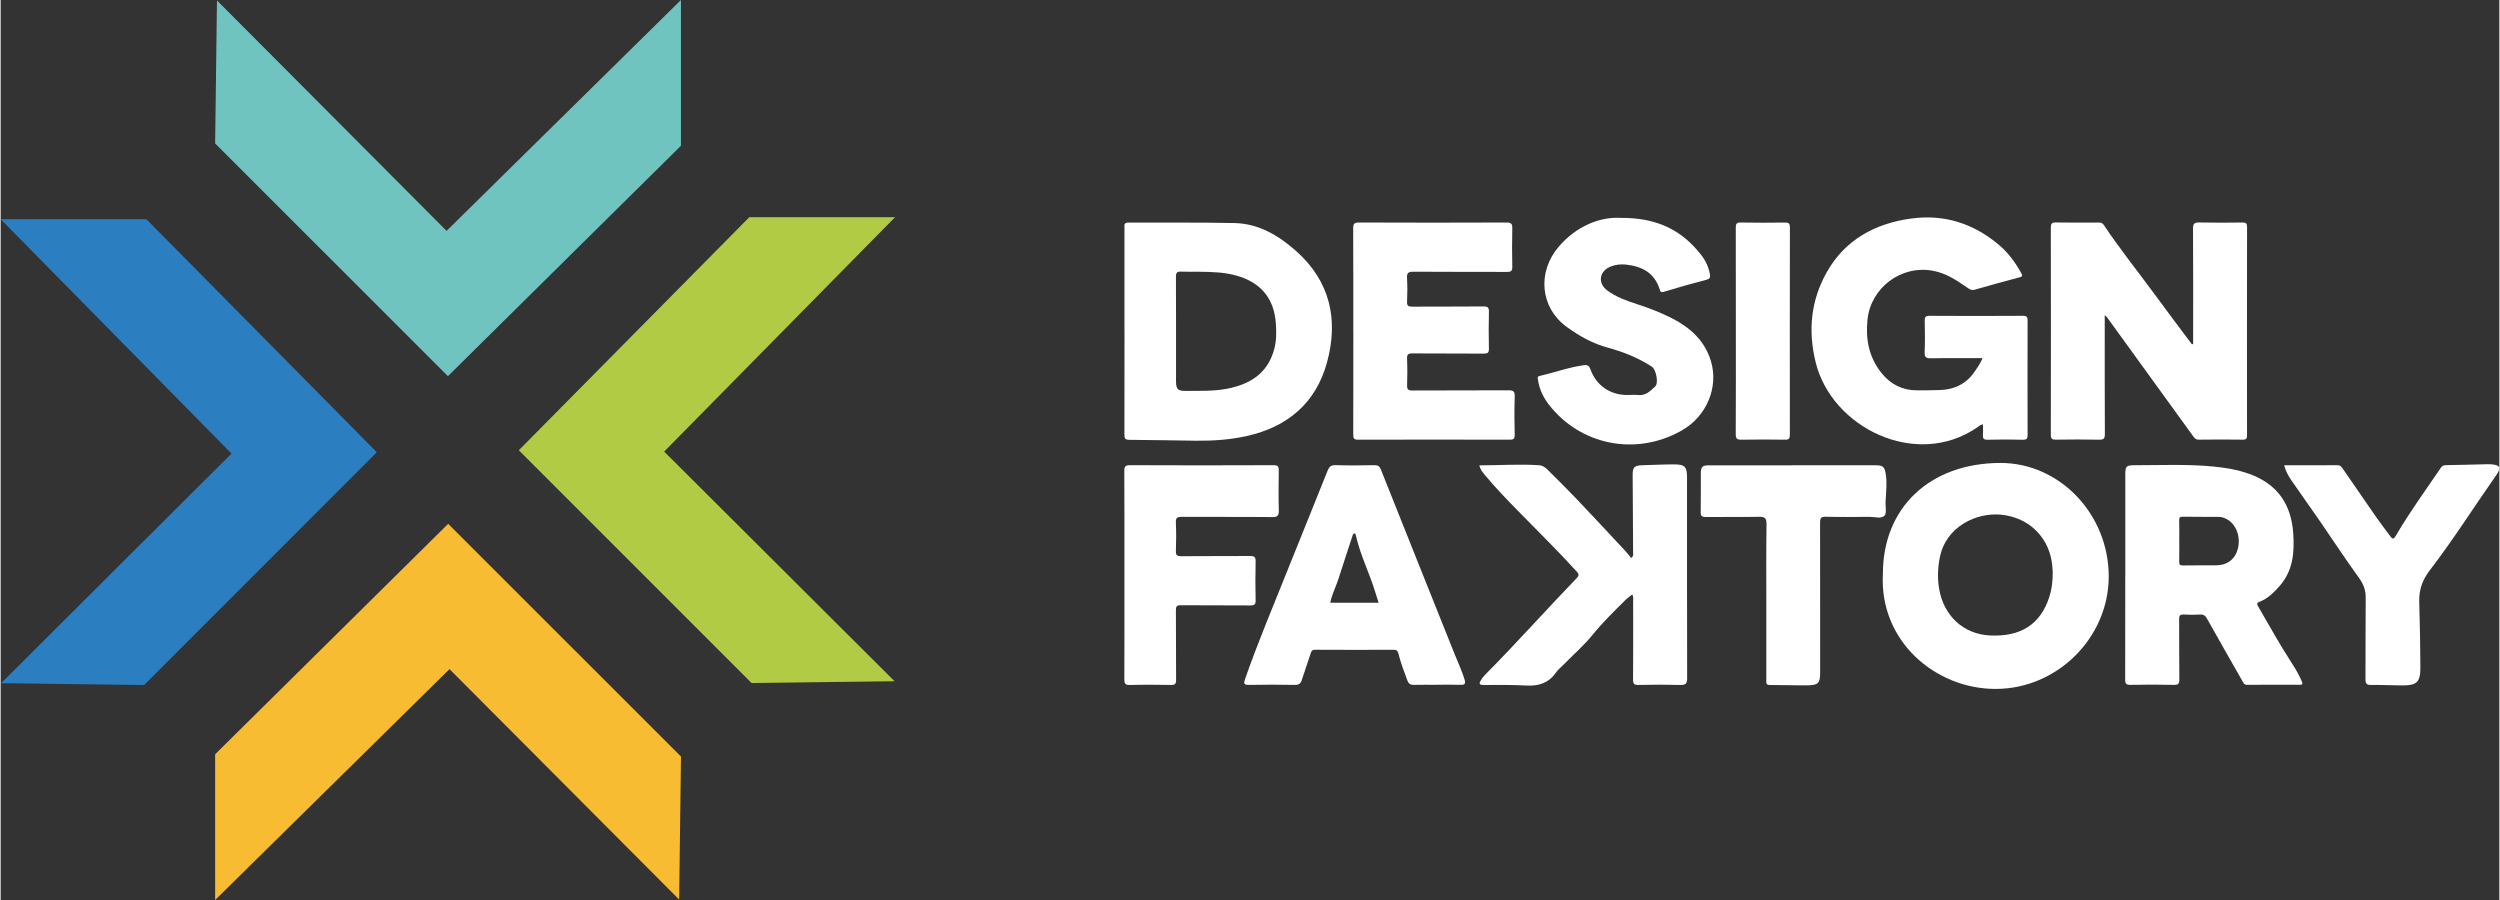 <?xml version="1.0" encoding="UTF-8"?>
<!DOCTYPE svg PUBLIC "-//W3C//DTD SVG 1.1//EN" "http://www.w3.org/Graphics/SVG/1.1/DTD/svg11.dtd">
<!-- Creator: CorelDRAW 2021 (64-Bit Evaluation Version) -->
<svg xmlns="http://www.w3.org/2000/svg" xml:space="preserve" width="0.575in" height="0.207in" version="1.1" style="shape-rendering:geometricPrecision; text-rendering:geometricPrecision; image-rendering:optimizeQuality; fill-rule:evenodd; clip-rule:evenodd"
viewBox="0 0 613.57 221"
 xmlns:xlink="http://www.w3.org/1999/xlink"
 xmlns:xodm="http://www.corel.com/coreldraw/odm/2003">
 <rect x="0" y="0" width="613.57" height="221" fill="#333333" stroke="none"/>
 <defs>
  <style type="text/css">
   <![CDATA[
    .fil2 {fill:#F7BC31}
    .fil4 {fill:#B1CC44}
    .fil1 {fill:#70C4C0}
    .fil3 {fill:#2B7EC0}
    .fil0 {fill:white}
   ]]>
  </style>
 </defs>
 <g id="Layer_x0020_1">
  <g id="_1999025791952">
   <path class="fil0" d="M538.38 84.43l0 -1.39c0,-8.96 0.03,-17.91 -0.03,-26.86 -0.02,-1.33 0.38,-1.57 1.6,-1.55 3.52,0.08 7.03,0.06 10.54,0.01 0.88,-0.01 1.13,0.24 1.13,1.13 -0.03,17.04 -0.03,34.08 -0.01,51.11 0,0.78 -0.16,1.09 -1.02,1.08 -3.61,-0.05 -7.22,-0.05 -10.83,0 -0.76,0.01 -1.06,-0.4 -1.44,-0.93 -7.03,-9.74 -14.09,-19.47 -21.14,-29.19 -0.08,-0.1 -0.19,-0.16 -0.51,-0.45l0 1.73c0,9.14 -0.02,18.29 0.03,27.43 0.01,1.15 -0.31,1.45 -1.43,1.42 -3.52,-0.08 -7.03,-0.06 -10.54,-0.01 -0.96,0.02 -1.31,-0.17 -1.3,-1.23 0.03,-16.94 0.03,-33.88 0,-50.82 0,-0.99 0.25,-1.3 1.26,-1.28 3.47,0.06 6.93,0.03 10.4,0.02 0.54,0 0.97,0.02 1.34,0.58 3.94,5.92 8.41,11.46 12.62,17.21 2.98,4.07 6.02,8.08 9.03,12.12 0.11,-0.04 0.21,-0.09 0.32,-0.13z"/>
   <path class="fil0" d="M486.69 87.95c-4.3,0 -8.47,-0.05 -12.64,0.03 -1.23,0.03 -1.66,-0.22 -1.6,-1.55 0.11,-2.55 0.07,-5.1 0.02,-7.64 -0.02,-0.88 0.11,-1.24 1.15,-1.24 7.65,0.05 15.3,0.05 22.95,0 0.98,0 1.17,0.3 1.16,1.21 -0.03,9.33 -0.03,18.67 0,28.01 0.01,0.91 -0.18,1.23 -1.16,1.21 -2.88,-0.07 -5.78,-0.08 -8.66,0 -1.01,0.03 -1.22,-0.36 -1.15,-1.24 0.07,-0.81 0.01,-1.63 0.01,-2.5 -0.61,-0.01 -0.99,0.42 -1.39,0.7 -15.05,10.34 -35.78,0.06 -39.7,-16 -1.92,-7.86 -1.14,-15.23 2.74,-22.11 4.49,-7.96 11.86,-11.97 20.75,-13.17 8.05,-1.09 15.19,1.18 21.42,6.39 2.37,1.97 4.14,4.4 5.61,7.07 0.38,0.68 0.16,0.83 -0.52,1 -3.66,0.97 -7.31,1.97 -10.95,3.02 -0.78,0.22 -1.28,-0.14 -1.83,-0.52 -2.62,-1.81 -5.23,-3.56 -8.46,-4.14 -7.75,-1.43 -15.22,4.15 -16.03,12.02 -0.49,4.83 0.37,9.3 3.48,13.14 2.2,2.73 5.09,4.2 8.62,4.21 1.88,0.01 3.76,-0.01 5.63,-0.07 3.59,-0.1 6.51,-1.5 8.57,-4.5 0.7,-1.02 1.42,-2.03 1.96,-3.33z"/>
   <path class="fil0" d="M294.49 66.72c-1.54,0 -3.08,0.05 -4.62,-0.02 -1,-0.05 -1.28,0.27 -1.27,1.29 0.04,8.52 0.02,17.04 0.02,25.56 0,1.95 0.38,2.46 2.34,2.44 3.36,-0.03 6.75,0.11 10.07,-0.51 5.65,-1.07 10.06,-3.71 11.69,-9.69 0.57,-2.08 0.57,-4.2 0.42,-6.31 -0.42,-6.19 -3.68,-10.11 -9.66,-11.8 -2.94,-0.83 -5.97,-0.91 -9,-0.95zm-18.53 14.64c0,-8.47 0,-16.93 0,-25.4 0,-0.64 -0.19,-1.31 0.93,-1.3 8.71,0.05 17.42,-0.08 26.12,0.11 5.89,0.14 10.75,3.02 15.04,6.82 8.43,7.45 10.5,16.93 7.65,27.38 -2.71,9.94 -9.63,15.85 -19.68,18.09 -4.1,0.92 -8.27,1.2 -12.45,1.16 -5.49,-0.06 -10.97,-0.19 -16.45,-0.22 -0.99,-0.01 -1.17,-0.34 -1.17,-1.24 0.03,-8.46 0.02,-16.93 0.02,-25.39z"/>
   <path class="fil0" d="M503.9 140.59c-0.01,-0.14 -0.04,-0.66 -0.07,-1.19 -0.45,-7.13 -5.57,-12.35 -12.65,-13.02 -5.93,-0.56 -13.51,2.82 -15.02,10.57 -0.51,2.57 -0.59,5.13 -0.14,7.73 1.14,6.52 5.93,11.09 12.61,11.37 7.36,0.31 12.21,-2.67 14.41,-9.4 0.6,-1.85 0.86,-3.73 0.86,-6.06zm-41.7 0.29c-0.01,-16.26 11.58,-27.18 28.87,-27.2 14.55,-0.01 26.58,12.6 26.58,27.87 0,15.01 -12.61,27.57 -27.67,27.62 -14.94,0.05 -28.73,-11.82 -27.78,-28.3z"/>
   <path class="fil0" d="M534.97 132.84c0,1.68 0.04,3.37 -0.02,5.05 -0.02,0.76 0.21,0.97 0.97,0.96 2.69,-0.05 5.39,-0.01 8.08,-0.03 2.77,-0.01 4.73,-1.53 5.37,-4.11 0.73,-2.88 -0.42,-5.96 -2.66,-7.19 -0.64,-0.35 -1.31,-0.6 -2.06,-0.6 -2.93,-0.01 -5.86,0 -8.8,-0.04 -0.69,-0.01 -0.92,0.19 -0.9,0.89 0.05,1.68 0.02,3.37 0.02,5.05zm-13.25 8.78c0,-8.33 0,-16.65 0,-24.97 0,-2.21 0.19,-2.4 2.37,-2.41 6.39,-0.01 12.8,-0.29 19.18,0.31 3.01,0.29 6,0.78 8.87,1.81 6.93,2.48 10.38,7.49 10.83,14.78 0.29,4.63 -0.09,9.01 -3.33,12.72 -1.42,1.61 -2.9,3.1 -4.93,3.9 -0.84,0.32 -0.64,0.68 -0.32,1.24 2.71,4.64 5.29,9.35 8.23,13.86 0.92,1.41 1.76,2.86 2.42,4.41 0.22,0.53 0.37,0.89 -0.47,0.88 -4.33,-0.02 -8.66,-0.02 -12.99,0.01 -0.7,0 -0.86,-0.5 -1.12,-0.95 -2.89,-5.09 -5.81,-10.16 -8.66,-15.27 -0.43,-0.77 -0.88,-1.1 -1.77,-1.04 -1.3,0.09 -2.6,0.08 -3.89,0 -0.93,-0.05 -1.21,0.21 -1.2,1.18 0.05,4.91 -0.02,9.82 0.05,14.72 0.01,1.06 -0.22,1.39 -1.34,1.37 -3.55,-0.08 -7.12,-0.06 -10.68,0 -1.01,0.01 -1.29,-0.28 -1.28,-1.29 0.03,-8.41 0.02,-16.84 0.02,-25.26z"/>
   <path class="fil0" d="M400.67 145.94c-0.61,0.5 -1.23,0.93 -1.76,1.46 -2.8,2.78 -5.61,5.53 -8.11,8.61 -2.13,2.62 -4.71,4.81 -7.05,7.23 -0.6,0.63 -1.32,1.16 -1.81,1.87 -1.76,2.57 -4.19,3.39 -7.23,3.23 -3.51,-0.19 -7.03,-0.16 -10.54,-0.14 -1.25,0.01 -1.13,-0.48 -0.65,-1.23 0.28,-0.45 0.6,-0.88 0.97,-1.25 7.7,-7.75 14.95,-15.92 22.54,-23.78 0.75,-0.78 0.37,-1.18 -0.15,-1.73 -4.59,-5.07 -9.49,-9.84 -14.26,-14.73 -2.79,-2.86 -5.57,-5.72 -8.12,-8.8 -0.57,-0.69 -1.18,-1.36 -1.39,-2.41 4.94,-0 9.79,-0.35 14.64,-0.03 0.97,0.06 1.61,0.6 2.21,1.2 2.43,2.41 4.86,4.81 7.21,7.28 3.94,4.15 7.84,8.35 11.74,12.53 0.52,0.55 0.97,1.18 1.46,1.77 0.65,-0.49 0.49,-0.9 0.49,-1.24 -0.03,-6.35 -0.06,-12.7 -0.11,-19.05 -0.02,-2.01 0.39,-2.43 2.41,-2.49 2.55,-0.06 5.1,-0.21 7.65,-0.21 2.79,0 3.29,0.55 3.29,3.28 0,16.4 -0.01,32.82 0.03,49.22 0,1.34 -0.36,1.69 -1.67,1.66 -3.42,-0.09 -6.83,-0.08 -10.25,0 -1.08,0.02 -1.37,-0.25 -1.36,-1.35 0.05,-6.4 0.03,-12.8 0.02,-19.2 -0.01,-0.5 0.13,-1.05 -0.22,-1.69z"/>
   <path class="fil0" d="M332.15 81.33c0,-8.42 0.02,-16.85 -0.03,-25.27 -0,-1.13 0.28,-1.42 1.42,-1.42 12.09,0.05 24.16,0.05 36.25,0 1.18,-0.01 1.43,0.37 1.4,1.47 -0.07,3.13 -0.07,6.26 0,9.38 0.02,1.02 -0.3,1.29 -1.29,1.28 -7.65,-0.03 -15.31,0.01 -22.95,-0.05 -1.25,-0.01 -1.69,0.26 -1.61,1.57 0.12,1.92 0.1,3.85 0.01,5.78 -0.05,1.05 0.33,1.23 1.29,1.23 5.83,-0.04 11.65,0.01 17.47,-0.05 1.1,-0.01 1.37,0.29 1.34,1.36 -0.07,2.99 -0.07,5.97 -0,8.95 0.03,1.02 -0.27,1.27 -1.28,1.27 -5.83,-0.05 -11.65,0 -17.47,-0.05 -1.07,-0.01 -1.4,0.24 -1.35,1.34 0.1,2.16 0.08,4.33 0.01,6.49 -0.03,1.02 0.27,1.29 1.28,1.28 7.85,-0.05 15.69,0 23.54,-0.05 1.23,-0.01 1.66,0.22 1.61,1.56 -0.11,3.12 -0.08,6.26 -0.01,9.38 0.02,0.98 -0.29,1.19 -1.22,1.19 -12.42,-0.03 -24.84,-0.04 -37.26,0 -1,0 -1.16,-0.34 -1.16,-1.23 0.03,-8.47 0.02,-16.95 0.02,-25.41z"/>
   <path class="fil0" d="M338.38 148.01c-0.27,-0.84 -0.54,-1.6 -0.76,-2.37 -1.42,-4.78 -3.74,-9.24 -4.83,-14.14 -0.05,-0.24 -0.09,-0.55 -0.37,-0.51 -0.39,0.05 -0.42,0.47 -0.53,0.78 -1.08,3.33 -2.21,6.65 -3.25,9.98 -0.64,2.1 -1.71,4.05 -2.15,6.26l11.88 0zm14.36 20.15c-1.87,0 -3.75,-0.04 -5.62,0.01 -0.88,0.03 -1.37,-0.2 -1.7,-1.1 -0.78,-2.17 -1.64,-4.31 -2.18,-6.54 -0.19,-0.79 -0.51,-0.98 -1.26,-0.97 -6.4,0.02 -12.8,0.03 -19.2,-0.01 -0.73,-0.01 -0.91,0.28 -1.11,0.92 -0.68,2.19 -1.47,4.35 -2.18,6.54 -0.27,0.84 -0.71,1.18 -1.66,1.17 -3.74,-0.07 -7.5,-0.08 -11.25,0 -1.37,0.04 -1.37,-0.41 -0.99,-1.49 3.1,-8.88 6.76,-17.52 10.24,-26.24 3.3,-8.28 6.7,-16.52 9.98,-24.8 0.42,-1.05 0.85,-1.47 2.03,-1.43 3.17,0.1 6.35,0.07 9.53,0.01 0.85,-0.01 1.22,0.26 1.55,1.05 6.02,15.14 12.09,30.26 18.13,45.38 0.81,2.05 1.77,4.02 2.41,6.15 0.35,1.18 0.01,1.39 -1.09,1.35 -1.87,-0.07 -3.75,-0.02 -5.63,-0.02z"/>
   <path class="fil0" d="M397.61 53.5c9.49,-0.09 15.38,3.24 19.97,9.11 1.1,1.41 1.85,3.02 2.15,4.81 0.12,0.72 -0.03,1.06 -0.87,1.28 -3.52,0.91 -7.03,1.91 -10.51,2.97 -0.78,0.24 -0.86,-0.26 -0.97,-0.64 -1.28,-4.05 -4.34,-5.63 -8.26,-6.06 -1.32,-0.14 -2.6,-0 -3.82,0.5 -2.79,1.15 -3.18,4.08 -0.78,5.86 2.18,1.62 4.73,2.52 7.28,3.35 2.97,0.97 5.88,2.08 8.65,3.5 4.49,2.29 8.01,5.52 9.51,10.47 1.94,6.39 -1,13.62 -7.26,17.12 -11.43,6.41 -24.97,3.36 -32.52,-6.41 -1.37,-1.76 -2.34,-3.75 -2.66,-5.99 -0.06,-0.41 -0.31,-0.88 0.36,-1.04 3.64,-0.84 7.16,-2.15 10.89,-2.65 0.92,-0.12 1.31,0.13 1.63,1.05 1.4,3.92 4.78,6.23 8.93,6.27 0.92,0.01 1.84,-0.11 2.74,-0 1.9,0.23 3.05,-1.03 4.22,-2.11 0.89,-0.81 0.21,-4.18 -0.83,-4.85 -3.33,-2.16 -6.96,-3.62 -10.78,-4.66 -3.76,-1.02 -7.09,-2.88 -10.21,-5.17 -6.43,-4.72 -7.18,-13.4 -1.91,-19.59 4.4,-5.17 10.18,-7.36 15.04,-7.12z"/>
   <path class="fil0" d="M275.95 141.08c0,-8.47 0.02,-16.94 -0.03,-25.41 0,-1.1 0.23,-1.44 1.4,-1.44 11.75,0.05 23.49,0.05 35.23,0 1.16,-0.01 1.32,0.37 1.3,1.38 -0.05,3.22 -0.08,6.45 0.01,9.67 0.03,1.26 -0.23,1.7 -1.61,1.69 -7.41,-0.08 -14.82,-0.01 -22.23,-0.06 -1.09,-0 -1.48,0.22 -1.44,1.39 0.11,2.3 0.09,4.62 0.01,6.93 -0.04,1.05 0.21,1.37 1.32,1.35 5.63,-0.06 11.27,0 16.89,-0.05 1.08,-0.01 1.39,0.26 1.37,1.36 -0.08,3.17 -0.08,6.35 0,9.52 0.02,1.05 -0.32,1.26 -1.3,1.26 -5.68,-0.05 -11.35,0 -17.03,-0.05 -1.03,-0.02 -1.26,0.26 -1.25,1.27 0.05,5.68 0,11.35 0.05,17.04 0.01,1.02 -0.29,1.28 -1.29,1.26 -3.36,-0.06 -6.74,-0.08 -10.1,0.01 -1.14,0.02 -1.32,-0.38 -1.32,-1.41 0.04,-8.57 0.02,-17.14 0.02,-25.7z"/>
   <path class="fil0" d="M440 114.25c6.78,0 13.57,0 20.35,0 1.84,0 2.26,0.32 2.55,2.17 0.32,2.01 0.1,4.03 0,6.04 -0.01,0.25 -0.03,0.49 -0.05,0.73 -0.06,1.19 0.34,2.84 -0.29,3.47 -0.81,0.79 -2.45,0.24 -3.73,0.25 -3.56,0.03 -7.12,0.07 -10.67,-0.02 -1.19,-0.03 -1.39,0.38 -1.39,1.45 0.03,12.27 0.02,24.53 0.02,36.8 0,2.54 -0.44,3.1 -2.97,3.14 -3.13,0.05 -6.25,-0.09 -9.38,-0.08 -1.02,0.01 -0.87,-0.61 -0.87,-1.23 0,-6.2 0,-12.41 0,-18.61 0,-6.54 -0.05,-13.09 0.05,-19.63 0.02,-1.58 -0.48,-1.86 -1.91,-1.83 -4.33,0.09 -8.66,0 -12.99,0.05 -1.05,0.02 -1.29,-0.32 -1.26,-1.3 0.06,-3.13 0.01,-6.25 0.03,-9.38 0.01,-1.68 0.34,-2 2.04,-2.01 6.84,-0 13.66,0 20.5,0z"/>
   <path class="fil0" d="M560.72 114.25c4.43,0 8.75,0.02 13.08,-0.02 0.73,-0 1.02,0.42 1.34,0.89 2.78,4.02 5.55,8.07 8.35,12.09 1.04,1.5 2.18,2.93 3.25,4.41 0.54,0.73 0.81,0.94 1.42,-0.09 3.37,-5.76 7.31,-11.17 11.06,-16.69 0.31,-0.45 0.65,-0.6 1.18,-0.62 3.42,-0.05 6.84,-0.15 10.25,-0.23 0.29,-0.01 0.58,0 0.87,0.02 2.24,0.16 2.59,0.81 1.3,2.65 -5.46,7.79 -10.54,15.84 -16.34,23.39 -1.77,2.29 -2.68,4.79 -2.58,7.73 0.17,5.39 0.25,10.77 0.28,16.16 0.01,3.57 -0.89,4.39 -4.48,4.37 -2.55,-0.02 -5.1,-0.15 -7.65,-0.12 -1.1,0.01 -1.36,-0.36 -1.35,-1.41 0.04,-6.69 -0.01,-13.37 0.05,-20.07 0.02,-1.87 -0.58,-3.34 -1.68,-4.86 -3.39,-4.67 -6.54,-9.5 -9.81,-14.24 -2.21,-3.2 -4.49,-6.36 -6.69,-9.57 -0.79,-1.13 -1.47,-2.34 -1.84,-3.8z"/>
   <path class="fil0" d="M426.09 81.33c0,-8.46 0.01,-16.93 -0.02,-25.39 -0,-0.96 0.16,-1.32 1.23,-1.3 3.6,0.08 7.21,0.05 10.82,0.01 0.9,-0.01 1.24,0.18 1.24,1.18 -0.03,16.98 -0.03,33.95 -0.01,50.93 0,0.93 -0.23,1.23 -1.19,1.21 -3.56,-0.05 -7.12,-0.07 -10.68,0 -1.1,0.02 -1.43,-0.24 -1.42,-1.39 0.05,-8.42 0.03,-16.84 0.03,-25.25z"/>
   <polygon class="fil1" points="109.5,56.69 167.05,0 167.05,35.79 109.83,92.37 52.67,35.22 53.12,0.11 "/>
   <polygon class="fil2" points="110.22,164.31 52.67,221 52.67,185.21 109.89,128.63 167.06,185.77 166.61,220.89 "/>
   <polygon class="fil3" points="56.69,111.38 -0,53.83 35.79,53.83 92.37,111.05 35.22,168.21 0.11,167.76 "/>
   <polygon class="fil4" points="162.93,110.89 219.62,53.34 183.83,53.34 127.24,110.56 184.39,167.72 219.51,167.28 "/>
  </g>
 </g>
</svg>
